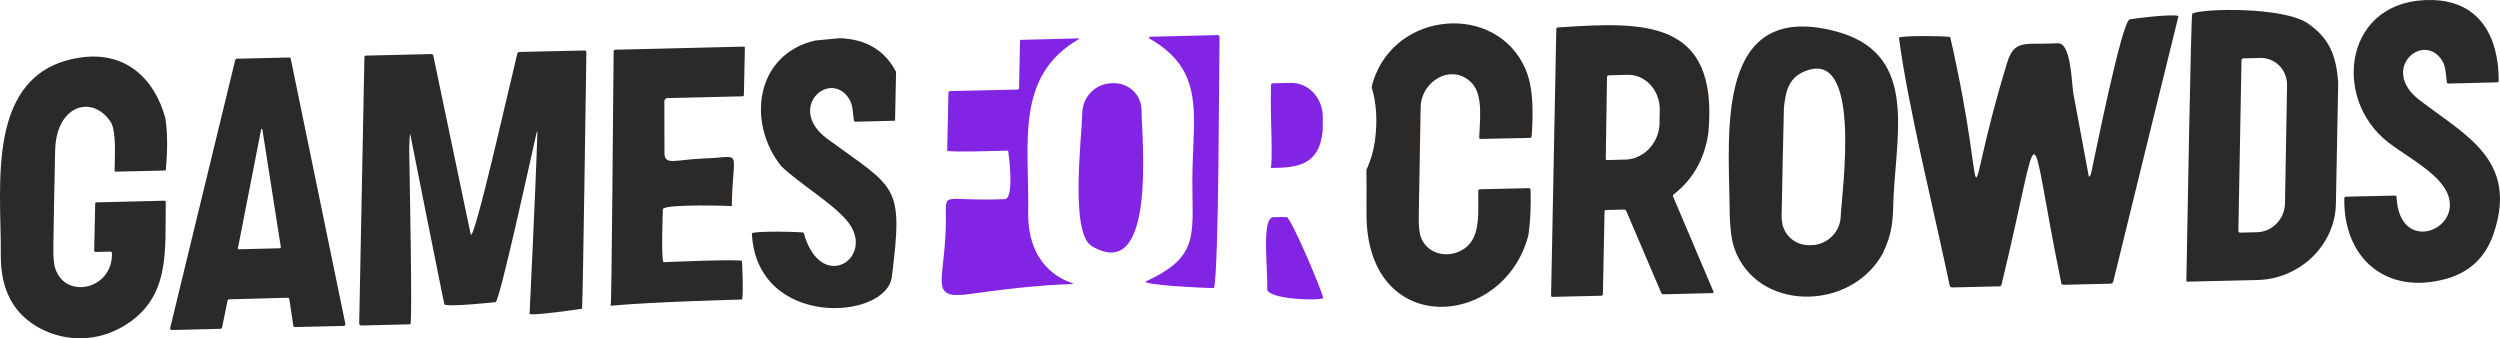 <?xml version="1.0" encoding="UTF-8"?>
<!DOCTYPE svg PUBLIC "-//W3C//DTD SVG 1.1//EN" "http://www.w3.org/Graphics/SVG/1.1/DTD/svg11.dtd">
<!-- Creator: CorelDRAW 2017 -->
<svg xmlns="http://www.w3.org/2000/svg" xml:space="preserve" width="175.424mm" height="23.739mm" version="1.1" style="shape-rendering:geometricPrecision; text-rendering:geometricPrecision; image-rendering:optimizeQuality; fill-rule:evenodd; clip-rule:evenodd"
viewBox="0 0 17542.64 2373.92"
 xmlns:xlink="http://www.w3.org/1999/xlink">
 <defs>
  <style type="text/css">
   <![CDATA[
    .fil0 {fill:#2B2A29}
    .fil1 {fill:#8224E3}
   ]]>
  </style>
 </defs>
 <g id="Layer_x0020_1">
  <path class="fil0" d="M10328.31 583.23c-134.66,-142.44 -355.72,-21.02 -359.61,169.68 -4.67,256.86 -9.34,512.95 -13.23,769.81 -1.56,68.5 4.67,118.31 17.9,149.44 50.59,118.31 197.7,144 302,72.39 122.98,-83.28 93.4,-277.1 98.07,-406.31 0,-6.23 3.89,-9.34 10.12,-10.12l343.27 -7.78c8.56,0 12.45,3.89 13.23,11.68 3.89,116.75 -1.56,221.83 -14.79,316.02 -169.68,664.73 -1141.09,730.89 -1136.42,-151l0 -88.73c0.78,-66.16 0,-140.1 -0.78,-217.16 29.58,-61.49 49.04,-129.21 59.93,-203.15 17.9,-129.21 12.45,-260.75 -23.35,-377.51 3.11,-13.23 7.01,-25.69 10.12,-37.36 155.67,-500.49 867.1,-555.76 1069.49,-88.73 59.16,136.21 53.71,316.8 43.59,470.92 -0.78,7.78 -4.67,11.68 -12.45,12.45l-345.6 7.01c-7.01,0 -10.12,-3.11 -10.12,-10.12 3.11,-115.2 30.36,-295 -51.37,-381.41l-0.01 -0.02zm6079.08 -5.45l-16.35 854.65c-6.23,287.21 -252.19,525.4 -549.53,532.41l-493.49 11.68c-3.89,0 -6.23,-3.11 -6.23,-6.23 3.89,-186.03 31.91,-1868.87 41.25,-1874.32 69.27,-38.14 642.16,-49.04 811.84,68.5 154.89,106.64 198.48,231.95 212.49,413.32l0.01 -0.01zm-678.74 -154.89c0,-7.01 6.23,-13.23 13.23,-13.23l118.31 -3.11c-3.11,0 -3.11,0 -3.11,0 105.86,-3.89 191.48,80.95 191.48,189.92 0,0 0,0 0,0l-14.79 830.52c-0.78,105.86 -86.4,198.48 -192.25,202.37l-122.2 3.11c-7.01,0.78 -12.45,-5.45 -12.45,-12.45l21.79 -1197.14 -0.01 0zm-1070.26 817.29c7.78,-6.23 13.23,-14.01 14.79,-22.57 27.24,-123.76 215.61,-1068.71 270.87,-1081.16 46.7,-10.12 305.12,-39.7 342.49,-24.13 2.34,-7.01 -309.01,1251.62 -457.69,1863.42 -2.34,9.34 -8.56,14.01 -17.9,14.79l-330.81 7.78c-9.34,0 -14.79,-3.89 -16.35,-13.23 -246.74,-1204.14 -122.98,-1205.7 -418.77,10.9 -1.56,8.56 -7.01,12.45 -15.57,13.23l-330.03 7.78c-10.12,0 -16.35,-4.67 -18.68,-14.79 -102.74,-495.05 -294.22,-1259.4 -355.72,-1738.11 21.79,-15.57 316.02,-12.45 359.61,-4.67 291.11,1267.19 56.04,1296.77 400.09,179.02 51.37,-165.79 124.54,-122.98 356.5,-134.66 93.4,-3.89 94.96,284.88 108.19,354.94 35.8,193.81 72.39,387.63 108.19,581.44 0,0 0,0 0.78,0 0,0 0,0 0,0l0 0.02zm-3399.15 244.4l-11.68 578.33c0,7.78 -3.89,12.45 -12.45,12.45l-341.71 7.78c-6.23,0.78 -9.34,-3.11 -9.34,-9.34l36.58 -1868.09c0,-8.56 3.89,-13.23 12.45,-13.23 597.79,-39.7 1128.64,-65.38 1054.7,739.45 -25.69,181.36 -106.64,325.36 -243.63,432.78 -5.45,3.89 -6.23,8.56 -3.89,14.79l283.32 667.06c2.34,7.01 0,10.12 -7.01,10.12l-344.82 8.56c-7.78,0 -12.45,-3.11 -14.79,-10.12l-245.18 -574.44c-3.11,-7.01 -8.56,-10.12 -15.57,-10.12l-126.87 3.11c-6.23,0.78 -10.12,3.89 -10.12,10.9l0.01 0.01zm17.13 -945.72l-8.56 574.44c-0.78,5.45 3.89,10.12 9.34,10.12l129.21 -3.89 1.56 0 0.78 0 0 0 0.78 0 0 0 0 0 0 0 0 0 0 0 0 0 0 0 6.23 0 6.23 -0.78 6.23 -0.78 5.45 -0.78 6.23 -0.78 5.45 -1.56 6.23 -0.78 0 0 5.45 -1.56 6.23 -1.56 0 0 5.45 -1.56 0 0 5.45 -2.34 0 0c97.29,-33.47 169.68,-131.54 171.24,-243.63l0 -3.11 0 -3.11 0 -27.24 1.56 -58.38 0 -1.56 0 -0.78 0 0 0 0 0 -0.78 0 0 0 0 0 0 0 0 0 0 0 0 -0.78 -7.01 0 -6.23 0 -6.23 -0.78 -6.23 -0.78 -6.23 -0.78 -7.01 -0.78 -6.23 -0.78 -5.45 -1.56 -6.23 0 0 -1.56 -6.23 0 0c-25.69,-107.41 -115.2,-183.69 -221.05,-180.58l-2.34 0 -129.21 3.89 0 0 0 0 0 0 -0.78 0 0 0 0 0 0 0 0 0 0 0 0 0 0 0 -0.78 0 0 0 0 0 0 0 0 0 -0.78 0 0 0 0 0 0 0 0 0 -0.78 0.78 0 0 0 0 0 0 0 0 -0.78 0 0 0 0 0 0 0 0 0 -0.78 0 0 0.78 0 0 0 0 -0.78 0 0 0 0 0 0 0 0 0.78 -0.78 0 0 0 0 0 0 0 -0.78 0.78 0 0 0 0 0 0 0 0.78 -0.78 0 0 0 0 0 0 0 0 0.78 0 0 -0.78 0 0 0 0 0.78 0 0 0 0 0 0 0 0 0 0.78 0 0 -0.78 0 0 0 0 0 0 0 0 0.78 0 0 0 0 0 0 0 0.78 0 0 0 0 0 0 0 0.78 0 0 0 0 0 0 0 0 0 0 0 0 0 0.78 0 0 0 0 0 0 -0.78 0 0 0 0 0.78 0 0 0 0.04zm5864.24 -107.42c-130.76,-220.28 -447.57,52.93 -162.68,270.87 323.03,247.52 693.53,421.1 520.73,934.82 -56.04,167.35 -168.13,273.98 -335.48,319.92 -424.22,115.98 -720.77,-148.67 -712.99,-565.88 0.78,-7.01 3.89,-10.12 10.12,-10.9l344.04 -7.78c7.78,0 11.68,3.89 12.45,10.9 20.24,428.11 511.39,210.94 337.04,-63.83 -80.17,-126.09 -272.43,-225.72 -395.42,-320.69 -403.2,-312.12 -305.9,-1013.44 309.01,-998.65 333.93,8.56 466.25,257.64 466.25,565.88 0,7.78 -3.89,11.68 -11.68,11.68l-338.6 8.56c-8.56,0 -13.23,-3.89 -14.01,-11.68 -7.01,-48.26 -6.23,-104.3 -28.8,-143.22l0.02 -0.01zm-3929.99 1348.14c-225.72,410.21 -888.9,408.65 -1042.24,-42.03 -21.02,-61.49 -31.91,-162.68 -31.91,-303.56 -7.01,-516.84 -93.4,-1429.09 736.34,-1216.6 575.22,147.11 439.78,676.4 414.1,1166 -3.89,158.79 -4.67,247.52 -76.28,396.19l-0.01 0.01zm-708.32 -253.74l0 0 0 4.67 0 0 0 5.45 0.78 0 0 4.67 0 0 0 5.45 0 0 0.78 4.67 0 0 0.78 5.45 0 0 0.78 4.67 0 0 0.78 4.67 0 0 0.78 4.67 0 0 0.78 5.45 0 0 1.56 4.67 0 0 0.78 4.67 0 0 1.56 4.67 1.56 3.89 1.56 4.67 0 0 2.34 4.67 1.56 4.67 0 0 2.34 3.89 1.56 4.67 2.34 3.89 0 0 2.34 4.67 2.34 3.89 2.34 3.89 0 0 2.34 3.89 3.11 3.89 0 0 2.34 3.89 0 0 3.11 3.89 3.11 3.11 3.11 3.89 0 0 3.11 3.89 3.11 3.11 0 0 3.11 3.11 3.11 3.11 0 0 3.89 3.89 3.11 3.11 0 0 3.89 2.34 3.89 3.11 3.89 3.11 0 0 3.11 2.34 0 0 4.67 3.11 3.89 2.34 0 0 3.89 2.34 3.89 2.34 3.89 2.34 0 0 4.67 2.34 3.89 1.56 4.67 2.34 0 0 4.67 1.56 3.89 2.34 0 0 4.67 1.56 4.67 1.56 4.67 0.78 0 0 4.67 1.56 0 0 4.67 1.56 0 0 4.67 0.78 0 0 5.45 0.78 0 0 4.67 0.78 0 0 4.67 0.78 0 0 5.45 0.78 0 0 4.67 0 0 0 5.45 0.78 0 0 4.67 0 0 0 5.45 0 0 0 4.67 0 0 0 7.78 0 7.01 0 0 0 5.45 -0.78 0 0 4.67 0 0 0 5.45 -0.78 0 0 4.67 0 0 0 5.45 -0.78 0 0 4.67 -0.78 0 0 5.45 -0.78 0 0 4.67 -1.56 0 0 4.67 -0.78 0 0 4.67 -1.56 0 0 5.45 -1.56 0 0 4.67 -1.56 0 0 4.67 -1.56 4.67 -1.56 4.67 -1.56 0 0 3.89 -2.34 4.67 -2.34 4.67 -1.56 3.89 -2.34 4.67 -2.34 0 0 4.67 -2.34 3.89 -3.11 3.89 -2.34 0 0 4.67 -3.11 3.89 -2.34 0 0 3.89 -3.11 0 0 3.89 -3.11 3.89 -3.11 3.11 -3.11 0 0 3.89 -3.11 3.89 -3.11 0 0 3.11 -3.89 3.89 -3.11 0 0 3.11 -3.89 3.11 -3.89 3.11 -3.11 3.11 -3.89 3.11 -3.89 3.11 -3.89 2.34 -4.67 3.11 -3.89 0 0 2.34 -3.89 2.34 -4.67 3.11 -3.89 2.34 -4.67 1.56 -3.89 2.34 -4.67 0 0 2.34 -4.67 1.56 -4.67 2.34 -3.89 1.56 -4.67 1.56 -4.67 1.56 -5.45 1.56 -4.67 0.78 -4.67 1.56 -4.67 0.78 -5.45 0.78 -4.67 0.78 -4.67 0.78 -5.45 0.78 -4.67 0 -5.45 0.78 -4.67 0 -5.45c7.78,-173.57 157.23,-1209.59 -266.98,-1008.77 -105.08,49.81 -120.65,148.67 -131.54,247.52 -7.01,256.86 -10.9,513.73 -16.35,771.36l-0.04 -0.01z"/>
  <path class="fil0" d="M773.02 1765.58l-99.63 2.34c-8.56,0.78 -12.45,-3.89 -12.45,-11.68l7.01 -326.14c0,-7.01 3.11,-10.12 10.12,-10.12l474.03 -11.68c7.78,0 10.9,3.11 10.9,10.12 -4.67,346.38 32.69,667.06 -285.66,863.99 -186.03,115.2 -409.43,120.65 -595.45,21.79 -186.81,-98.85 -278.65,-270.87 -276.32,-516.84 4.67,-481.04 -115.2,-1281.2 554.98,-1383.16 312.9,-47.48 520.73,138.55 599.35,423.44 15.57,96.52 17.12,216.38 3.89,361.17 0,4.67 -3.11,7.78 -7.78,7.78l-342.49 7.78c-6.23,0 -9.34,-3.11 -9.34,-9.34 0.78,-99.63 12.45,-249.85 -21.79,-330.03 -124.54,-204.71 -388.41,-135.43 -395.42,190.7 -4.67,222.61 -9.34,443.67 -12.45,666.29 -1.56,77.84 3.11,132.32 13.23,161.9 73.17,222.61 404.76,144.77 397.75,-105.86 0,-8.56 -4.67,-12.45 -12.45,-12.45l-0.02 -0.01zm5188.62 -1066.37c-129.99,-220.28 -446.79,52.93 -161.9,270.87 491.15,359.61 540.19,317.58 458.46,972.19 -38.14,306.67 -949.62,365.06 -982.31,-304.34 2.34,-18.68 359.61,-12.45 363.5,-4.67 121.42,437.45 516.84,170.46 304.34,-84.06 -106.64,-126.87 -324.59,-252.97 -461.58,-382.96 -243.63,-304.34 -182.14,-784.6 238.18,-881.89l168.9 -16.35c200.04,5.45 327.7,97.29 398.53,236.62l-7.01 342.49 -275.54 7.01c-8.56,0 -13.23,-3.89 -14.01,-12.45 -7.01,-47.48 -6.23,-103.52 -29.58,-142.44l0.02 -0.01zm-1655.6 -340.15c0,-6.23 3.89,-10.12 10.9,-10.12l902.13 -21.79c5.45,0 8.56,2.34 7.78,7.78l-7.01 330.81c0,6.23 -3.89,10.12 -10.12,10.12l-526.18 12.45c0,0 0,0 0,0 -11.68,0 -21.02,10.12 -21.79,21.02 0,0.78 0,0.78 0,0.78l0.78 354.16c-3.11,103.52 65.38,55.26 282.54,47.48 273.98,-9.34 196.92,-80.17 189.92,334.7 -0.78,-2.34 -466.25,-16.35 -483.37,20.24 -0.78,1.56 -14.01,368.95 4.67,372.84 -18.68,1.56 543.3,-24.13 550.31,-7.78 0,-0.78 13.23,266.98 -1.56,270.09 3.89,0 -622.7,15.57 -920.03,43.59 7.78,-0.78 17.9,-1611.23 21.02,-1786.36zm-540.97 573.66c-31.13,133.88 -257.64,1177.68 -287.21,1187.02 10.12,0 -347.16,37.36 -359.61,15.57 4.67,29.58 -95.74,-473.25 -133.88,-662.39l-105.08 -528.52c-1.56,-7.01 -2.34,-7.01 -3.11,0 -3.11,40.47 -5.45,80.95 -4.67,121.42 1.56,133.1 24.13,1201.81 7.78,1209.59 22.57,0 -249.07,6.23 -343.27,8.56 -10.12,0 -15.57,-4.67 -15.57,-15.57l36.58 -1867.31c0.78,-7.01 3.89,-10.12 10.9,-10.9l459.24 -10.9c6.23,0 12.45,4.67 13.23,10.9l262.31 1253.96c22.57,66.94 270.09,-1038.35 326.92,-1267.19 1.56,-7.78 7.01,-11.68 14.79,-12.45l455.35 -10.12c9.34,-0.78 14.79,4.67 14.79,14.79 -3.89,170.46 -24.13,1794.93 -31.13,1797.26 4.67,0 -361.17,52.93 -367.4,35.8 -0.78,4.67 42.03,-855.43 54.49,-1268.75 0.78,-17.12 -0.78,-17.9 -5.45,-0.78l0 0.01zm-1746.66 1156.66l-409.43 10.9c-6.23,0 -11.68,4.67 -12.45,10.12l-38.14 186.81c-0.78,6.23 -6.23,10.12 -12.45,10.12l-340.15 8.56c-7.01,0 -12.45,-5.45 -11.68,-12.45 0,-0.78 0,-1.56 0,-2.34l456.13 -1878.99c0.78,-5.45 6.23,-10.12 11.68,-10.12 0,0 0.78,0 0.78,0l365.84 -8.56c0,0 0,0 0,0 5.45,0 10.9,3.89 11.68,9.34l382.96 1858.75c0.78,1.56 0.78,2.34 0.78,3.11 -0.78,6.23 -6.23,12.45 -12.45,12.45l-341.71 7.78c0,0 0,0 0,0 -6.23,0.78 -10.9,-3.89 -11.68,-9.34l-28.02 -186.81c-0.78,-5.45 -5.45,-10.12 -11.68,-9.34 0,0 0,0 0,0l0 0 -0.01 0.01zm-48.26 -358.06l-129.21 -823.51c0,-2.34 -1.56,-3.89 -3.89,-3.89l-0.78 0 0 0 0 0 0 0 -0.78 0 0 0 0 0 0 0 -0.78 0 0 0 0 0.78 0 0 0 0 -0.78 0 0 0 0 0 0 0 0 0.78 0 0 0 0 -0.78 0 0 0 0 0.78 0 0 0 0 0 0 0 0.78 0 0 0 0 0 0 -0.78 0 0 0.78 0 0 0 0 0 0 -162.68 832.08c-1.56,6.23 0.78,9.34 7.78,9.34l283.32 -7.01 0 0 0.78 0 0 0 0.78 0 0 0 0.78 0 0 0 0 0 0.78 0 0 0 0 0 0.78 0 0 0 0 0 0 0 0 0 0.78 0 0 -0.78 0 0 0.78 0 0 0 0 0 0 0 0 0 0 0 0.78 0 0 -0.78 0 0 0 0 0 0 0.78 0 0 0 0 0 0 0 0 -0.78 0.78 0 0 0 0 0 0 0 0 -0.78 0 0 0 0 0 0 0.78 0 0 0 0 -0.78 0 0 0 0 0 0 0 0 0 0 0 -0.78 0 0 0.78 0 0 -0.78 0 0 0 0 0 0 0 0 0 -0.78 0 0 0 0 0 0 0 -0.78 0 0 0 0 0 0 0 -0.78 0 0 0 0 0 0 0 -0.78 0 0 0 -0.78 0 0 0 0 0 -0.78 0 0 0 -0.78 0 0.01z"/>
  <path class="fil1" d="M6655.18 650.17c0,-7.01 3.11,-10.12 10.12,-10.9l475.59 -10.9c6.23,0 10.12,-3.89 10.12,-10.12l6.23 -328.48c0,-7.01 3.89,-10.12 10.12,-10.12l399.31 -10.12c9.34,0 10.12,1.56 1.56,6.23 -447.57,260.75 -345.6,727.78 -353.38,1208.81 -12.45,749.57 939.49,386.85 -400.86,577.55 -303.56,42.81 -184.47,-77.06 -176.69,-490.38 3.89,-249.07 -52.93,-154.89 414.1,-174.35 70.05,-3.11 24.13,-340.15 22.57,-340.15 14.01,-1.56 -422.66,14.01 -426.55,0 -3.11,80.95 6.23,-335.48 7.78,-407.09l-0.02 0.01zm2374.04 873.33c34.25,11.68 254.52,532.41 256.08,569.77 -62.27,19.46 -395.42,3.11 -393.08,-65.38 5.45,-142.44 -42.81,-501.27 43.59,-503.61 28.02,-0.78 65.38,-1.56 93.4,-0.78zm-110.53 -928.59c0,-5.45 4.67,-10.12 10.12,-10.12l122.98 -3.11c126.09,-5.45 231.17,102.74 230.39,241.29 0,0 0,0 0,0l-0.78 94.18c-23.35,246.74 -182.91,259.97 -365.84,261.53 17.12,-12.45 0,-399.31 1.56,-469.36l1.56 -114.42zm-853.09 -324.59c-2.34,-1.56 -3.89,-3.11 -3.11,-5.45 0,-3.89 2.34,-7.01 6.23,-7.01l476.37 -11.68c8.56,0 12.45,3.89 12.45,12.45 -3.89,251.41 -4.67,1606.56 -38.14,1762.23 -47.48,2.34 -529.29,-22.57 -476.37,-47.48 395.42,-182.14 316.02,-339.37 324.59,-772.14 7.78,-411.76 82.51,-712.21 -302,-930.93l-0.01 0.02zm-266.2 313.69l14.01 0c110.53,-2.34 199.26,84.84 196.92,195.37 0.78,181.36 108.19,1219.71 -349.49,947.28 -154.12,-91.85 -70.05,-758.13 -66.16,-937.15 2.34,-110.53 93.4,-202.37 204.71,-205.49l0 0z"/>
 </g>
</svg>
